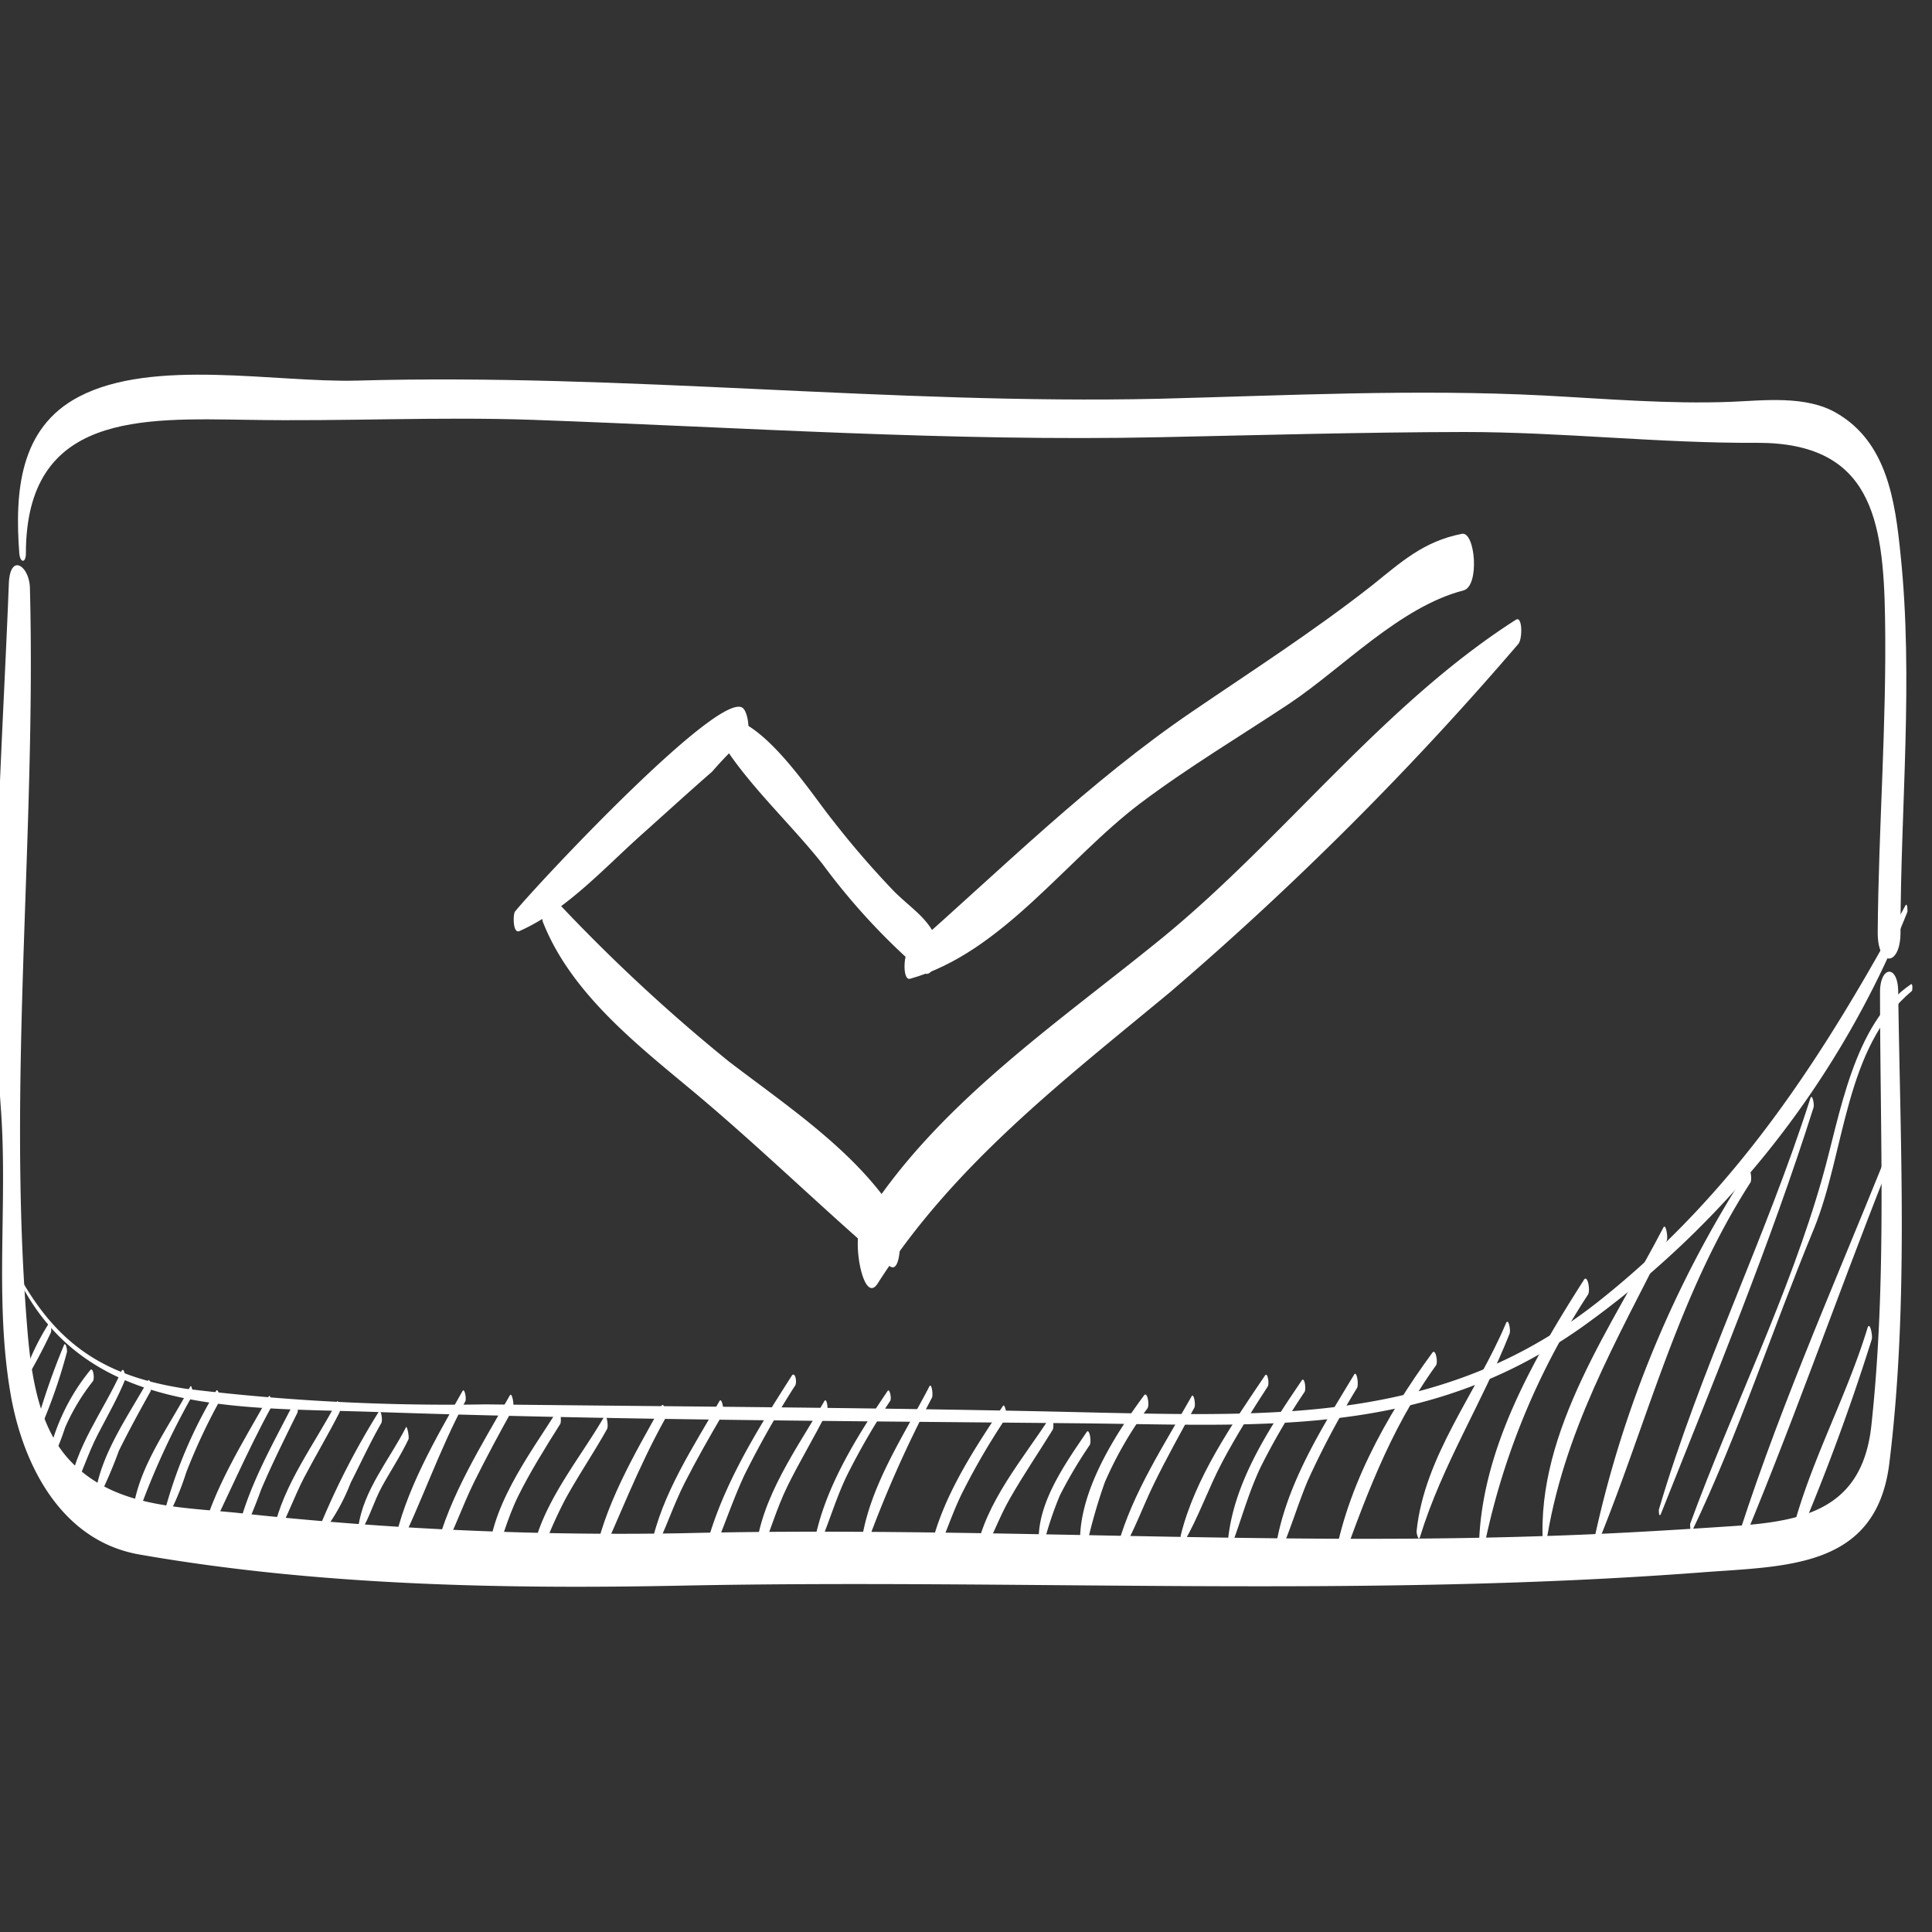 <?xml version="1.0" encoding="UTF-8"?> <svg xmlns="http://www.w3.org/2000/svg" id="Ebene_1" data-name="Ebene 1" viewBox="0 0 100 100"><rect x="0" y="0" width="100" height="100" fill="#333333" stroke="none"/><defs><style>.cls-1{fill:#fff;}</style></defs><title>1a-garten-zitzelsberger-ingolstadt-kundenkarte-vorteil</title><path class="cls-1" d="M1.34,28.65c0-7.3,6-7,11.5-6.92,4.91.09,9.8-.17,14.71,0,10.87.39,21.61,1.13,32.5.9,5.25-.11,10.49-.26,15.74-.27,5.07,0,10.11.59,15.18.56,5.86,0,6.52,3.91,6.6,9.08.09,5.43-.34,10.85-.38,16.28,0,1.8,1.17,1.76,1.18,0,0-6.5.68-13.12,0-19.6-.28-2.76-.7-5.79-3.31-7.3-1.59-.93-3.77-.65-5.5-.58-3.22.12-6.46-.16-9.67-.33-6.62-.34-13.29,0-19.91.17-13.86.31-27.67-1.33-41.51-.94-4.2.11-10.54-1.18-14.38.83C1,22.14.76,25.47,1,28.66,1.05,29.15,1.34,29.15,1.34,28.65Z"></path><path class="cls-1" d="M97.31,51.33c0,7.5.36,15-.45,22.47-.48,4.34-3.51,4.94-7.16,5.19-3.3.22-6.61.42-9.92.52C65,80,50.14,79,35.31,79.36A181.45,181.45,0,0,1,12.24,78.3C9.22,78,6,78,3.74,75.72c-1.82-1.82-2.16-4.79-2.35-7.23-1-12.66.48-25.39.16-38,0-1.16-1-1.91-1.09-.34C.11,39.19-.61,48.37.05,57.45c.35,4.9-.34,9.79.49,14.66.63,3.7,2.62,7.64,6.67,8.35,9.2,1.61,18.86,1.8,28.17,1.61,17.54-.35,35.15.65,52.65-.68,4.4-.34,9.08-.18,9.76-5.64,1-8.11.57-16.29.46-24.44C98.23,49.91,97.32,50,97.31,51.33Z"></path><path class="cls-1" d="M.65,65.55C4,73.28,11.92,72.83,19.36,73.08c12.15.42,24.32.47,36.47.59,9.58.09,17.9.81,26.08-5A48.37,48.37,0,0,0,98.73,47.19c0-.07,0-.47-.1-.33-4.27,7.84-8.74,14.82-15.84,20.46-7.83,6.22-16.32,6-25.82,5.8-10.59-.26-21.23-.31-31.83-.43a111.93,111.93,0,0,1-15.53-.81c-4.42-.67-6.89-2.46-8.93-6.42Z"></path><path class="cls-1" d="M2.51,68.53a12.64,12.64,0,0,0-1.34,2.86s0,.28.07.19A28.89,28.89,0,0,0,2.62,69C2.7,68.88,2.61,68.37,2.51,68.53Z"></path><path class="cls-1" d="M3.3,69.65a36.69,36.69,0,0,0-1.6,4.74s0,.32.09.21A27.6,27.6,0,0,0,3.46,70C3.5,69.91,3.39,69.38,3.3,69.65Z"></path><path class="cls-1" d="M4.67,70.92a10.73,10.73,0,0,0-2.18,4.53s0,.42.12.28a12.29,12.29,0,0,0,.76-1.84,10.84,10.84,0,0,1,1.44-2.4C4.91,71.35,4.82,70.73,4.67,70.92Z"></path><path class="cls-1" d="M6.27,71c-.89,2-2.42,3.94-2.69,6.15,0,0,0,.36.12.22.51-1,.84-2.12,1.37-3.14s1-1.83,1.39-2.78C6.53,71.29,6.41,70.67,6.27,71Z"></path><path class="cls-1" d="M7.65,71.47c-1,1.79-2.46,3.83-2.72,5.92,0,0,0,.38.13.24A23.8,23.8,0,0,0,6.15,75.1c.49-1,1.07-2.06,1.64-3.08C7.87,71.88,7.77,71.28,7.65,71.47Z"></path><path class="cls-1" d="M9.84,71.78c-1.15,2.2-2.94,4.45-3,7,0,.06.08.28.12.13a39.21,39.21,0,0,1,3-6.68C10,72.13,9.92,71.61,9.84,71.78Z"></path><path class="cls-1" d="M11.18,72a24.08,24.08,0,0,0-2.71,6.43s0,.42.11.28a14.11,14.11,0,0,0,1.06-2.5,30.64,30.64,0,0,1,1.69-3.63C11.41,72.43,11.3,71.79,11.18,72Z"></path><path class="cls-1" d="M13.9,72.29c-1.32,2.36-2.91,4.84-3.54,7.5,0,0,.05.43.13.29,1.22-2.4,2.25-4.88,3.55-7.25C14.11,72.69,14,72.1,13.9,72.29Z"></path><path class="cls-1" d="M15.25,72.53c-1.12,2.21-2.49,4.54-3,7,0,0,0,.43.12.28a27,27,0,0,0,1.15-2.72c.57-1.34,1.22-2.64,1.86-3.94C15.48,73,15.36,72.32,15.25,72.53Z"></path><path class="cls-1" d="M17.43,72.56c-1.11,2.14-2.78,4.28-3.27,6.68,0,.05,0,.47.13.31.57-1,.93-2.07,1.45-3.07s1.25-2.23,1.83-3.37C17.64,73,17.53,72.37,17.43,72.56Z"></path><path class="cls-1" d="M19.6,73.08a40,40,0,0,0-3,5.82c0,.06,0,.53.11.42a10.29,10.29,0,0,0,1.44-2.57c.51-1,1-2.07,1.58-3.08C19.83,73.52,19.71,72.87,19.6,73.08Z"></path><path class="cls-1" d="M21,73.9c-.84,1.64-2.2,3.25-2.45,5.12,0,0,0,.4.13.25.44-.7.67-1.55,1.07-2.29s1-1.65,1.4-2.5C21.18,74.33,21.06,73.7,21,73.9Z"></path><path class="cls-1" d="M23.94,72c-1.39,2.47-3,5.2-3.55,8,0,.06.06.55.15.36,1.27-2.56,2.17-5.27,3.54-7.82C24.16,72.43,24.05,71.81,23.94,72Z"></path><path class="cls-1" d="M26.38,72.24c-1.43,2.53-3.13,5.2-3.83,8.05,0,.07.06.6.17.4.72-1.27,1.19-2.71,1.83-4s1.31-2.53,2-3.77C26.63,72.72,26.5,72,26.38,72.24Z"></path><path class="cls-1" d="M28.82,73.05c-1.44,2.28-3.59,5.11-3.54,7.93,0,.08.08.38.16.17.49-1.25.78-2.49,1.38-3.71S28.23,74.92,29,73.7C29.08,73.54,29,72.83,28.82,73.05Z"></path><path class="cls-1" d="M31.27,73.33c-1.44,2.49-3.82,5.17-3.82,8.19,0,.08.09.38.16.17a22.58,22.58,0,0,1,1.65-4.09c.68-1.24,1.47-2.4,2.16-3.63C31.51,73.8,31.39,73.11,31.27,73.33Z"></path><path class="cls-1" d="M34.24,72.76c-1.41,2.53-3,5.21-3.52,8.11,0,.08.05.48.14.26C32.05,78.55,33,76,34.42,73.45,34.51,73.27,34.38,72.53,34.24,72.76Z"></path><path class="cls-1" d="M37.24,72.52c-1.34,2.36-3,4.82-3.54,7.53,0,0,0,.49.14.32.6-1.17,1-2.44,1.6-3.62s1.3-2.41,2-3.6C37.48,73,37.36,72.3,37.24,72.52Z"></path><path class="cls-1" d="M41,71.18c-1.88,2.94-3.93,6.2-4.63,9.67,0,.06.06.54.15.36.76-1.57,1.27-3.26,2-4.84a49.71,49.71,0,0,1,2.6-4.6C41.28,71.63,41.18,71,41,71.18Z"></path><path class="cls-1" d="M42.67,72.52c-1.38,2.4-3.31,5-3.56,7.85,0,.09.08.51.19.26.53-1.24.87-2.51,1.47-3.73s1.37-2.5,2-3.75C42.91,73,42.79,72.3,42.67,72.52Z"></path><path class="cls-1" d="M45.94,72c-1.62,2.4-3.34,5.13-3.82,8,0,.08,0,.5.15.28.64-1.38,1-2.84,1.72-4.21a35.82,35.82,0,0,1,2.08-3.55C46.16,72.43,46.06,71.83,45.94,72Z"></path><path class="cls-1" d="M48.11,71.75c-1.37,2.65-3.22,5.32-3.56,8.35,0,.08.09.47.17.24a60.56,60.56,0,0,1,3.52-8C48.31,72.15,48.21,71.57,48.11,71.75Z"></path><path class="cls-1" d="M51.9,72.79c-1.56,2.33-3.32,5-3.81,7.8,0,0,0,.5.14.33.64-1.2,1-2.53,1.63-3.76a35.83,35.83,0,0,1,2.19-3.74C52.16,73.27,52,72.57,51.9,72.79Z"></path><path class="cls-1" d="M54.35,73.35c-1.38,2.14-3.34,4.39-3.83,7,0,.06,0,.57.16.38.64-1,1-2.15,1.6-3.18.69-1.21,1.48-2.37,2.21-3.55C54.58,73.8,54.48,73.14,54.35,73.35Z"></path><path class="cls-1" d="M56.24,74.13c-1.13,1.67-2.77,3.94-2.43,6.09,0,.06.08.22.12.08a17.49,17.49,0,0,1,.93-2.9,23.38,23.38,0,0,1,1.54-2.6C56.51,74.64,56.39,73.89,56.24,74.13Z"></path><path class="cls-1" d="M59.22,72.22c-1.6,2.16-3.69,5.44-3.26,8.28,0,.15.12.25.17.06a27.46,27.46,0,0,1,1.06-3.85,19.55,19.55,0,0,1,2.2-3.81C59.51,72.74,59.39,72,59.22,72.22Z"></path><path class="cls-1" d="M61.68,72.27c-1.38,2.44-3.06,5-3.81,7.69,0,.08,0,.65.14.45.68-1.11,1.12-2.38,1.69-3.55.66-1.36,1.4-2.68,2.12-4C61.9,72.71,61.79,72.07,61.68,72.27Z"></path><path class="cls-1" d="M65.48,71.19c-1.7,2.52-3.64,5.31-4.37,8.3,0,.06,0,.55.15.37.78-1.33,1.28-2.82,2-4.18s1.53-2.64,2.36-3.92C65.71,71.62,65.61,71,65.48,71.19Z"></path><path class="cls-1" d="M67.38,71.45c-1.69,2.49-3.56,5.3-3.83,8.38,0,.08.08.48.17.24.52-1.37.88-2.75,1.51-4.09a35,35,0,0,1,2.29-3.93C67.62,71.9,67.52,71.24,67.38,71.45Z"></path><path class="cls-1" d="M70.09,71.15C68.41,73.93,66.45,77,66,80.31c0,0,.06.53.14.35.6-1.3,1-2.71,1.54-4a43.55,43.55,0,0,1,2.56-4.82C70.34,71.64,70.22,70.92,70.09,71.15Z"></path><path class="cls-1" d="M74.15,70c-2.42,3.29-4.64,7.29-5.18,11.41,0,.09.09.54.19.27,1.43-3.91,2.69-7.56,5.16-11C74.44,70.57,74.33,69.81,74.15,70Z"></path><path class="cls-1" d="M77.94,68.51c-1.49,3.55-4.23,6.85-4.62,10.77,0,.08.1.53.18.27,1.14-3.72,3.22-6.94,4.64-10.53C78.2,68.86,78.08,68.16,77.94,68.51Z"></path><path class="cls-1" d="M82,66.22c-2.62,4.1-5.42,8.93-5.45,14,0,.16.15.44.21.14A37.5,37.5,0,0,1,82.2,67C82.32,66.78,82.18,66,82,66.22Z"></path><path class="cls-1" d="M86.1,63.53c-2.59,5-6.59,10.48-6.24,16.37,0,.11.12.34.15.1.87-5.84,3.66-10.59,6.26-15.78C86.35,64.05,86.22,63.3,86.1,63.53Z"></path><path class="cls-1" d="M90.45,60.57a57.54,57.54,0,0,0-7.89,18.91c0,.1.06.6.17.34C85.3,73.5,86.87,67,90.6,61.21,90.7,61.06,90.6,60.35,90.45,60.57Z"></path><path class="cls-1" d="M93.7,56.86c-2.3,7.21-5.7,14-7.84,21.29,0,.06,0,.4.1.23,2.76-6.95,5.65-13.93,7.91-21.06C93.92,57.18,93.8,56.55,93.7,56.86Z"></path><path class="cls-1" d="M98.92,50.94c-3,2-3.69,6.86-4.59,10-1.73,6.12-4.68,12-6.85,17.94,0,.08,0,.49.11.35C90,74.2,91.74,68.79,93.89,63.6c1.63-4,1.57-9.39,5.07-12.31C99,51.23,99,50.9,98.92,50.94Z"></path><path class="cls-1" d="M97.5,60.13c-2.72,6.74-5.71,13.47-7.85,20.42,0,.09,0,.55.13.32C92.62,74.2,95,67.3,97.67,60.56,97.72,60.43,97.62,59.84,97.5,60.13Z"></path><path class="cls-1" d="M96.66,68.74C95.5,72.56,93.44,76.12,92.6,80c0,.09.07.6.18.33a111.65,111.65,0,0,0,4.1-11C96.94,69.14,96.78,68.35,96.66,68.74Z"></path><path class="cls-1" d="M26.89,48.19c2.43-1.08,4.37-3.25,6.33-5,1.21-1.08,2.41-2.18,3.64-3.25a20.45,20.45,0,0,1,1.63-1.68c.41-.18.24-1.3,0-1.57-1-1.28-10.7,9.09-11.84,10.5C26.55,47.36,26.54,48.35,26.89,48.19Z"></path><path class="cls-1" d="M37.15,38.08c1.39,2.39,3.7,4.46,5.43,6.65a34,34,0,0,0,5.23,5.63.26.26,0,0,0,.3,0c.13-.11.26-.22.4-.32s.2-.85.09-1.15c-.48-1.34-1.31-1.75-2.33-2.76a47,47,0,0,1-3.2-3.71c-1.18-1.47-3.7-5.46-5.84-5.32C36.89,37.12,37.05,37.92,37.15,38.08Z"></path><path class="cls-1" d="M47.11,50.66c4.73-1.33,8.08-6.19,11.91-9.08,2.47-1.86,5.15-3.46,7.73-5.17,2.76-1.85,5.71-5,9-5.85.85-.22.61-3.06-.08-2.93-2,.39-3.14,1.46-4.69,2.7-3,2.35-6.16,4.38-9.27,6.5C56.4,40.44,51.82,45,47,49.24,46.77,49.44,46.71,50.77,47.11,50.66Z"></path><path class="cls-1" d="M78.46,32.08c-6.86,4.38-12,11.3-18.26,16.43C54.7,53,48.35,57.23,44.58,63.38c-.5.82.11,4.21.85,3.05,3.92-6.14,9.61-10.5,15.15-15.09a165.91,165.91,0,0,0,18-18C78.81,33.1,78.81,31.85,78.46,32.08Z"></path><path class="cls-1" d="M28.1,47.72c1.42,3.62,4.77,6.27,7.68,8.69,3.52,2.93,6.77,6.13,10.24,9.1.71.61.65-2.17.4-2.58-2.06-3.3-5.67-5.67-8.71-8a89.37,89.37,0,0,1-9.21-8.61C28,45.78,28,47.47,28.1,47.72Z"></path></svg> 